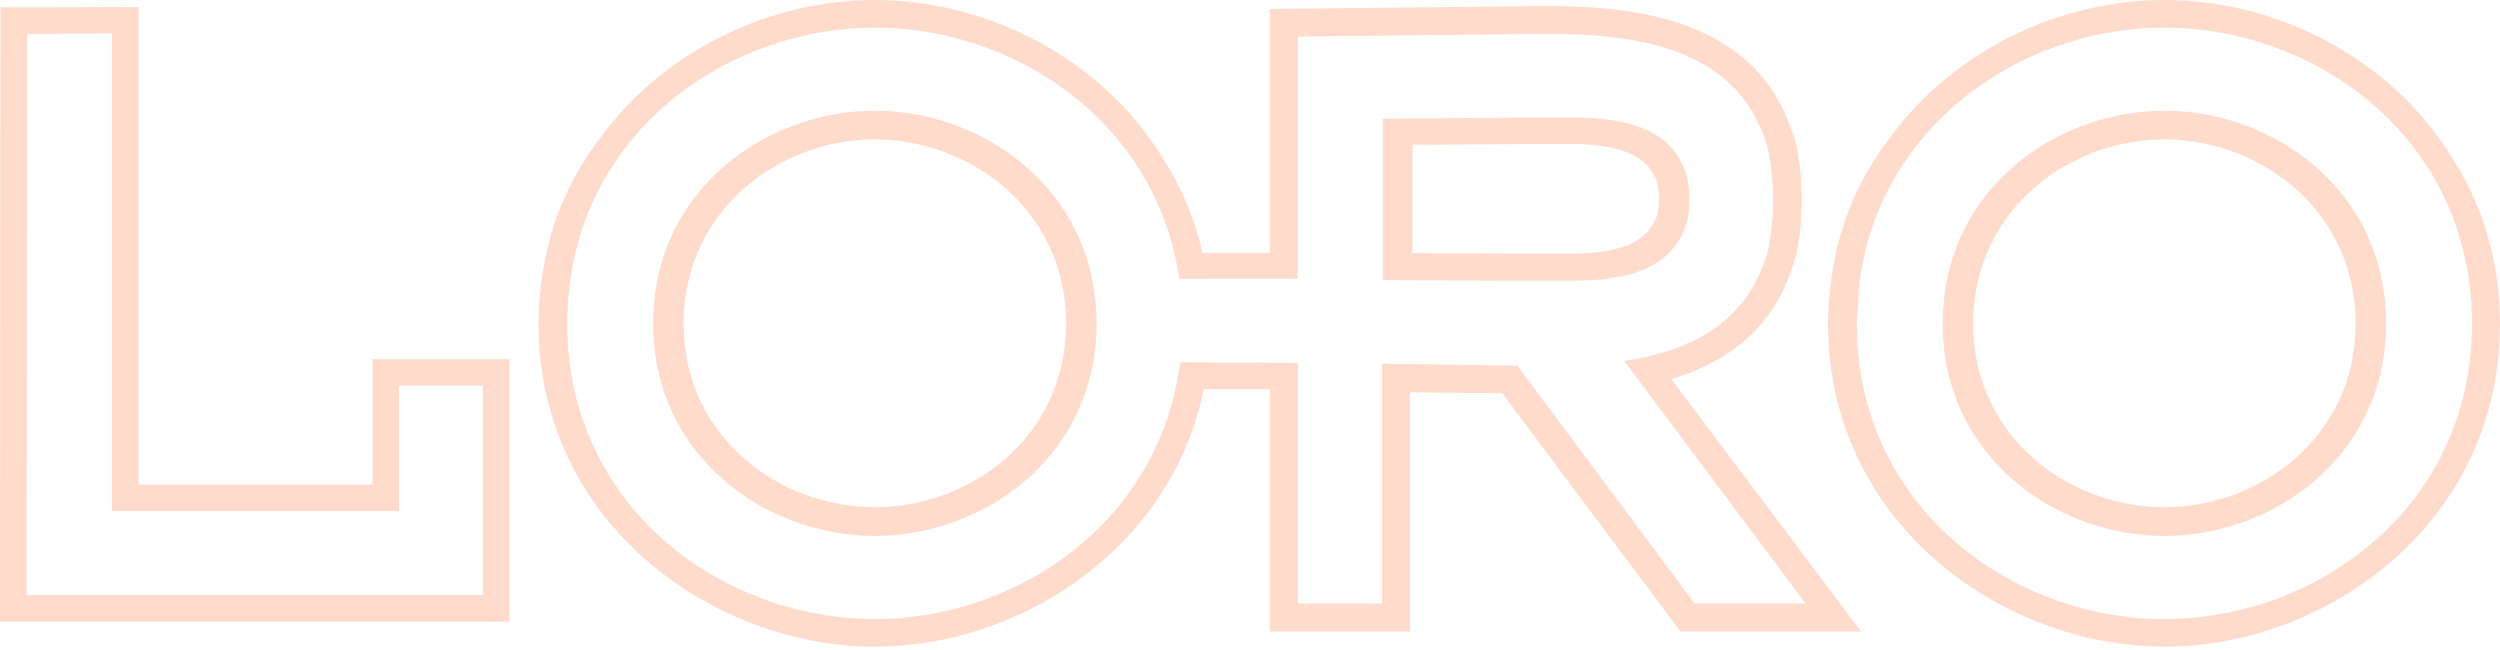 <?xml version="1.0" encoding="UTF-8"?> <svg xmlns="http://www.w3.org/2000/svg" width="177" height="46" viewBox="0 0 177 46" fill="none"><g clip-path="url(#clip0_799_105847)"><path d="M168.113 17.902C165.882 11.519 159.475 7.84 153.239 7.84C147.003 7.84 140.595 11.518 138.364 17.902C138.156 18.5 137.984 19.125 137.853 19.77C137.65 20.759 137.539 21.799 137.539 22.893C137.539 32.315 145.522 37.945 153.239 37.945C160.956 37.945 168.939 32.315 168.939 22.893C168.939 21.799 168.828 20.759 168.625 19.77C168.493 19.125 168.321 18.501 168.113 17.902ZM153.239 35.913C146.584 35.913 139.7 31.044 139.7 22.893C139.7 21.788 139.836 20.751 140.071 19.77C140.228 19.117 140.438 18.496 140.687 17.902C142.812 12.801 148.087 9.872 153.24 9.872C158.392 9.872 163.667 12.802 165.793 17.902C166.041 18.496 166.251 19.117 166.408 19.77C166.643 20.751 166.78 21.788 166.78 22.893C166.777 31.042 159.893 35.913 153.239 35.913Z" fill="#FFDBCC"></path><path d="M176.786 19.771C176.7 19.137 176.578 18.517 176.438 17.902C175.889 15.488 174.94 13.219 173.582 11.125L173.572 11.109C171.48 7.715 168.426 4.88 164.742 2.913C161.173 1.008 157.196 0 153.238 0C149.609 0 145.924 0.857 142.58 2.481C139.15 4.145 136.18 6.574 133.991 9.505C132.537 11.345 131.416 13.372 130.651 15.538C130.38 16.307 130.17 17.099 129.987 17.903C129.848 18.518 129.736 19.14 129.649 19.772C129.509 20.794 129.422 21.833 129.422 22.893C129.422 37.033 141.784 45.785 153.239 45.785C159.095 45.784 165.006 43.54 169.454 39.626C171.79 37.571 173.626 35.152 174.911 32.436C176.296 29.508 176.999 26.312 176.999 22.933C176.999 21.856 176.927 20.801 176.786 19.771ZM153.239 43.828C142.532 43.828 131.458 35.998 131.458 22.892L131.683 19.771C131.774 19.132 131.892 18.509 132.037 17.902C134.435 7.827 143.971 1.957 153.239 1.957C162.505 1.957 172.042 7.827 174.44 17.902C174.585 18.509 174.703 19.132 174.794 19.771C174.938 20.776 175.019 21.815 175.019 22.892C175.019 35.997 163.945 43.828 153.239 43.828Z" fill="#FFDBCC"></path><path d="M26.367 34.304H9.808V0.498L0.031 0.522L0 44.013H36.08V25.429H26.367V34.304V34.304ZM28.254 27.306H34.191V42.134H1.887L1.92 2.416L7.919 2.359V36.182H28.254V27.306Z" fill="#FFDBCC"></path><path d="M76.812 17.902C74.581 11.519 68.175 7.84 61.938 7.84C55.702 7.84 49.294 11.518 47.064 17.902C46.855 18.5 46.684 19.125 46.552 19.77C46.35 20.759 46.238 21.799 46.238 22.893C46.238 32.315 54.221 37.945 61.938 37.945C69.655 37.945 77.638 32.315 77.638 22.893C77.638 21.799 77.527 20.759 77.325 19.77C77.192 19.125 77.021 18.501 76.812 17.902ZM61.938 35.913C55.283 35.913 48.399 31.044 48.399 22.893C48.399 21.788 48.535 20.751 48.771 19.77C48.927 19.117 49.137 18.496 49.386 17.902C51.512 12.801 56.786 9.872 61.94 9.872C67.092 9.872 72.366 12.802 74.492 17.902C74.74 18.496 74.95 19.117 75.107 19.77C75.343 20.751 75.479 21.788 75.479 22.893C75.476 31.042 68.592 35.913 61.938 35.913Z" fill="#FFDBCC"></path><path d="M119.421 15.747C119.421 15.747 119.612 15.085 119.612 14.101C119.612 13.117 119.422 12.455 119.422 12.455C118.348 8.688 114.192 8.287 110.897 8.32C110.894 8.32 107.138 8.32 99.831 8.388C99.353 8.393 98.861 8.397 98.354 8.403L97.898 8.408V17.902V19.771V19.807H97.984V19.827C98.566 19.833 99.188 19.838 99.831 19.843C104.737 19.878 110.173 19.878 110.177 19.878C111.01 19.886 112.619 19.866 113.498 19.772C115.265 19.581 116.994 19.085 118.173 17.903C118.727 17.347 119.163 16.645 119.421 15.747ZM117.316 15.277C116.673 17.131 114.741 17.733 112.603 17.902C111.954 17.953 111.288 17.967 110.632 17.96C110.619 17.96 102.938 17.943 100.001 17.925V17.902V10.249C101.522 10.236 110.61 10.187 110.632 10.187C113.445 10.162 116.462 10.454 117.307 12.853C117.315 12.878 117.466 13.406 117.466 14.075C117.465 14.625 117.351 15.145 117.316 15.277Z" fill="#FFDBCC"></path><path d="M126.594 19.771C126.809 19.237 126.999 18.671 127.157 18.066C127.157 18.066 127.173 17.999 127.196 17.902C127.296 17.459 127.571 16.073 127.571 14.157C127.571 11.82 127.161 10.248 127.161 10.248C124.841 1.303 115.872 0.351 108.762 0.429C108.756 0.429 108.745 0.429 99.835 0.528C99.224 0.534 98.578 0.541 97.881 0.549C95.922 0.57 93.615 0.596 90.886 0.626L89.904 0.637V13.924V17.899H85.139C84.59 15.487 83.642 13.219 82.284 11.126L82.274 11.11C80.182 7.716 77.128 4.881 73.444 2.914C69.874 1.008 65.896 0 61.938 0C58.309 0 54.624 0.857 51.28 2.481C47.85 4.145 44.88 6.574 42.692 9.505C41.237 11.345 40.117 13.372 39.35 15.538C39.079 16.307 38.869 17.099 38.686 17.903C38.547 18.518 38.435 19.14 38.349 19.772C38.209 20.794 38.121 21.833 38.121 22.893C38.121 37.033 50.484 45.785 61.938 45.785C67.794 45.784 73.705 43.54 78.153 39.626C80.489 37.571 82.325 35.152 83.611 32.436C84.347 30.88 84.884 29.245 85.231 27.55H89.902V44.707H97.879H99.827V27.775C99.83 27.775 99.831 27.775 99.832 27.775C103.003 27.81 105.044 27.833 106.362 27.848L118.974 44.707H131.76L118.325 26.836C121.89 25.781 125.001 23.716 126.594 19.771ZM127.843 42.732H119.985L107.424 25.884C107.011 25.879 106.526 25.874 105.972 25.868L99.833 25.777L97.88 25.749H97.844V42.732H91.889V25.696L85.536 25.669C85.538 25.662 85.538 25.654 85.539 25.648H83.546C82.115 37.085 71.873 43.828 61.942 43.828C51.235 43.828 40.161 35.998 40.161 22.892C40.161 21.815 40.242 20.776 40.386 19.771C40.477 19.132 40.595 18.509 40.74 17.902C43.138 7.827 52.676 1.957 61.942 1.957C71.208 1.957 80.74 7.828 83.138 17.902C83.281 18.5 83.402 19.112 83.492 19.741H85.484C85.484 19.739 85.484 19.738 85.484 19.736H91.89V19.47V17.902V13.923V2.589C93.128 2.575 95.399 2.55 97.881 2.523C98.524 2.516 99.178 2.508 99.835 2.502C104.286 2.452 108.74 2.404 108.773 2.404C115.672 2.33 123.074 3.214 125.147 10.463C125.165 10.538 125.535 12.134 125.535 14.158C125.535 15.817 125.255 17.389 125.169 17.785H125.166C125.155 17.826 125.14 17.862 125.127 17.903C124.93 18.581 124.682 19.201 124.395 19.772C122.559 23.417 119.005 24.954 114.993 25.552L127.843 42.732Z" fill="#FFDBCC"></path></g><defs><clipPath id="clip0_799_105847"><rect width="177" height="45.785" fill="white"></rect></clipPath></defs></svg> 